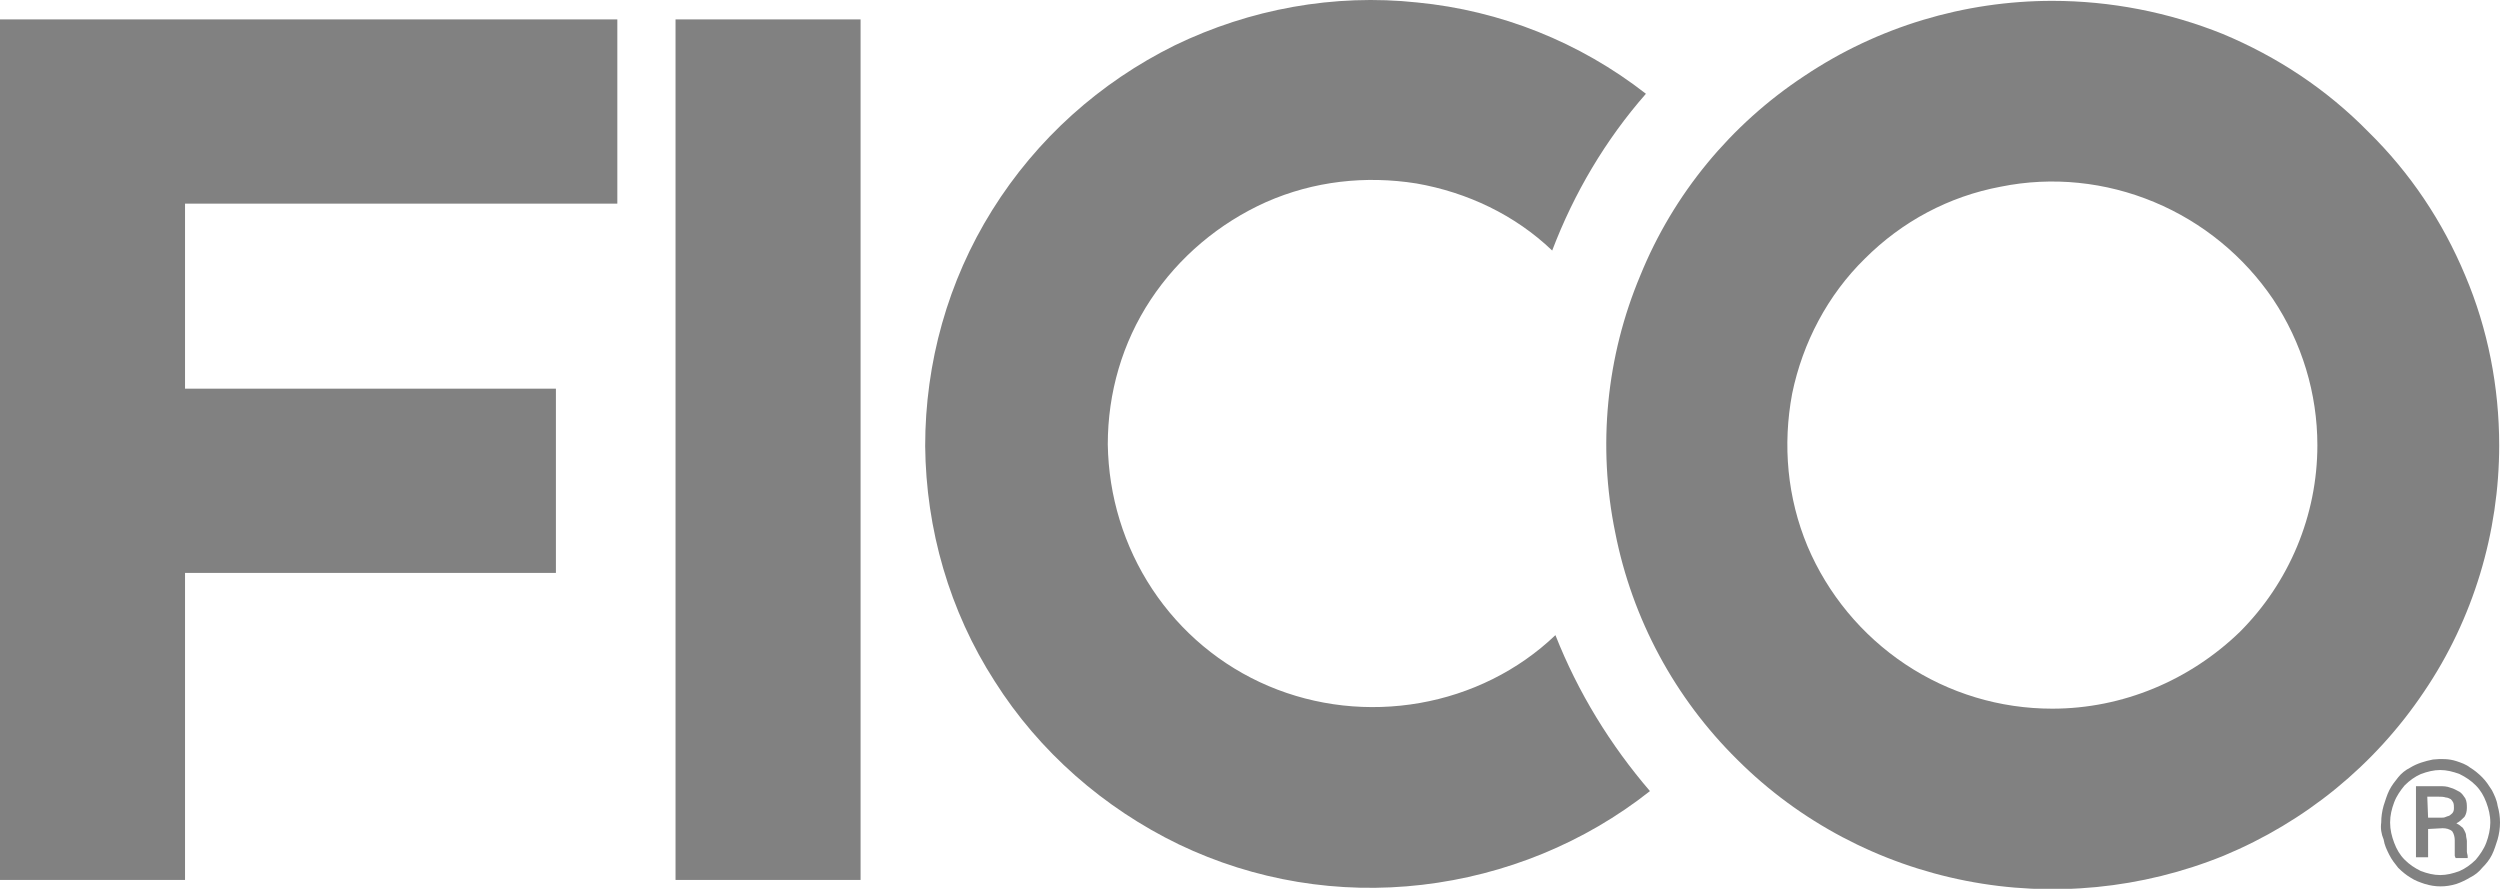 <svg xmlns="http://www.w3.org/2000/svg" width="160" height="57" viewBox="0 0 160 57" fill="none"><g clip-path="url(#clip0_16967_8871)"><path d="M39.509 13.033V1.242H0V56.316H11.842V36.666H35.578V24.875H11.842V13.033H39.509Z" fill="#818181"></path><path d="M55.077 1.242H43.234V56.316H55.077V1.242Z" fill="#818181"></path><path d="M99.547 40.649C97.168 42.924 94.117 44.424 90.859 44.993C87.601 45.562 84.24 45.2 81.189 43.907C78.138 42.614 75.552 40.442 73.742 37.701C71.932 34.961 70.95 31.754 70.898 28.445C70.898 25.135 71.829 21.929 73.639 19.188C75.449 16.447 78.034 14.275 81.034 12.931C84.085 11.586 87.394 11.224 90.652 11.741C93.91 12.31 96.961 13.758 99.34 16.034C100.736 12.362 102.753 8.949 105.339 6.001C101.098 2.692 96.031 0.675 90.704 0.158C85.378 -0.411 80 0.571 75.19 2.899C70.381 5.277 66.347 8.897 63.503 13.448C60.659 17.999 59.211 23.222 59.211 28.548C59.263 33.875 60.762 39.098 63.658 43.597C66.502 48.096 70.639 51.716 75.449 54.043C80.31 56.37 85.688 57.249 91.014 56.628C96.341 56.008 101.409 53.939 105.597 50.63C103.064 47.682 100.995 44.321 99.547 40.649Z" fill="#818181"></path><path d="M131.35 0.055C125.714 0.055 120.18 1.71 115.474 4.864C110.768 7.967 107.097 12.414 104.977 17.637C102.805 22.808 102.236 28.549 103.374 34.082C104.459 39.615 107.2 44.683 111.182 48.613C115.164 52.595 120.284 55.284 125.817 56.37C131.35 57.456 137.09 56.887 142.313 54.767C147.536 52.595 151.984 48.975 155.138 44.269C158.293 39.615 159.948 34.082 159.948 28.497C159.948 24.773 159.224 21.05 157.776 17.637C156.328 14.172 154.259 11.07 151.57 8.432C148.881 5.691 145.726 3.623 142.262 2.175C138.797 0.779 135.074 0.055 131.35 0.055ZM131.35 45.355C127.989 45.355 124.731 44.373 121.938 42.511C119.146 40.649 116.974 38.012 115.681 34.961C114.388 31.858 114.078 28.497 114.699 25.187C115.371 21.929 116.974 18.878 119.353 16.551C121.732 14.172 124.731 12.569 128.041 11.949C131.35 11.276 134.763 11.638 137.866 12.931C140.969 14.224 143.606 16.396 145.468 19.137C147.33 21.929 148.312 25.187 148.312 28.497C148.312 32.996 146.502 37.288 143.348 40.443C140.141 43.545 135.849 45.355 131.35 45.355Z" fill="#818181"></path><path d="M152.398 52.643C152.398 52.281 152.45 51.919 152.553 51.557C152.657 51.246 152.76 50.884 152.915 50.574C153.071 50.264 153.277 50.005 153.484 49.747C153.691 49.488 153.95 49.281 154.26 49.126C154.674 48.868 155.191 48.712 155.708 48.609C156.225 48.557 156.742 48.557 157.208 48.712C157.518 48.816 157.828 48.919 158.087 49.126C158.345 49.281 158.604 49.488 158.862 49.747C159.121 50.005 159.276 50.264 159.483 50.574C159.638 50.884 159.793 51.195 159.845 51.557C160.052 52.281 160.052 53.005 159.845 53.729C159.742 54.039 159.638 54.401 159.483 54.711C159.328 55.022 159.121 55.28 158.862 55.539C158.656 55.797 158.397 56.004 158.087 56.159C157.828 56.314 157.518 56.469 157.208 56.573C156.535 56.78 155.863 56.78 155.191 56.573C154.881 56.469 154.57 56.366 154.26 56.159C154.001 56.004 153.743 55.797 153.484 55.539C153.277 55.28 153.071 55.022 152.915 54.711C152.76 54.401 152.605 54.091 152.553 53.729C152.398 53.367 152.347 53.005 152.398 52.643ZM152.967 52.643C152.967 53.108 153.071 53.522 153.226 53.935C153.381 54.349 153.588 54.711 153.898 55.022C154.208 55.332 154.519 55.539 154.932 55.745C155.346 55.901 155.76 56.004 156.173 56.004C156.587 56.004 157.001 55.901 157.414 55.745C157.776 55.59 158.138 55.332 158.449 55.022C158.707 54.711 158.966 54.349 159.121 53.935C159.276 53.522 159.38 53.056 159.38 52.643C159.38 52.177 159.276 51.764 159.121 51.35C158.966 50.936 158.759 50.574 158.449 50.264C158.138 49.954 157.828 49.747 157.414 49.54C157.001 49.385 156.587 49.281 156.173 49.281C155.76 49.281 155.346 49.385 154.932 49.54C154.57 49.695 154.208 49.954 153.898 50.264C153.639 50.574 153.381 50.936 153.226 51.35C153.071 51.764 152.967 52.177 152.967 52.643ZM155.398 53.056V54.866H154.622V50.316H156.122C156.38 50.316 156.587 50.316 156.846 50.419C157.052 50.471 157.208 50.574 157.414 50.678C157.57 50.781 157.673 50.936 157.776 51.091C157.88 51.298 157.88 51.505 157.88 51.712C157.88 51.919 157.828 52.126 157.725 52.281C157.57 52.436 157.414 52.591 157.208 52.694C157.311 52.746 157.414 52.798 157.518 52.901C157.621 52.953 157.673 53.056 157.725 53.16C157.776 53.263 157.828 53.367 157.828 53.47C157.828 53.574 157.88 53.729 157.88 53.832V54.142C157.88 54.246 157.88 54.401 157.88 54.504C157.88 54.608 157.932 54.711 157.932 54.815V54.918H157.156C157.156 54.866 157.104 54.815 157.104 54.763C157.104 54.711 157.104 54.608 157.104 54.556C157.104 54.504 157.104 54.401 157.104 54.349V53.78C157.104 53.574 157.052 53.367 156.949 53.212C156.794 53.056 156.535 53.005 156.328 53.005L155.398 53.056ZM155.398 52.332H156.225C156.328 52.332 156.432 52.332 156.535 52.281C156.639 52.229 156.742 52.229 156.794 52.177C156.846 52.126 156.949 52.074 157.001 51.97C157.052 51.867 157.052 51.764 157.052 51.712C157.052 51.608 157.052 51.453 157.001 51.35C156.949 51.246 156.897 51.195 156.846 51.143C156.742 51.091 156.639 51.04 156.535 51.04C156.38 50.988 156.225 50.988 156.07 50.988H155.346L155.398 52.332Z" fill="#818181"></path></g><defs><clipPath id="clip0_16967_8871"><rect width="160" height="56.884" fill="white"></rect></clipPath></defs></svg>